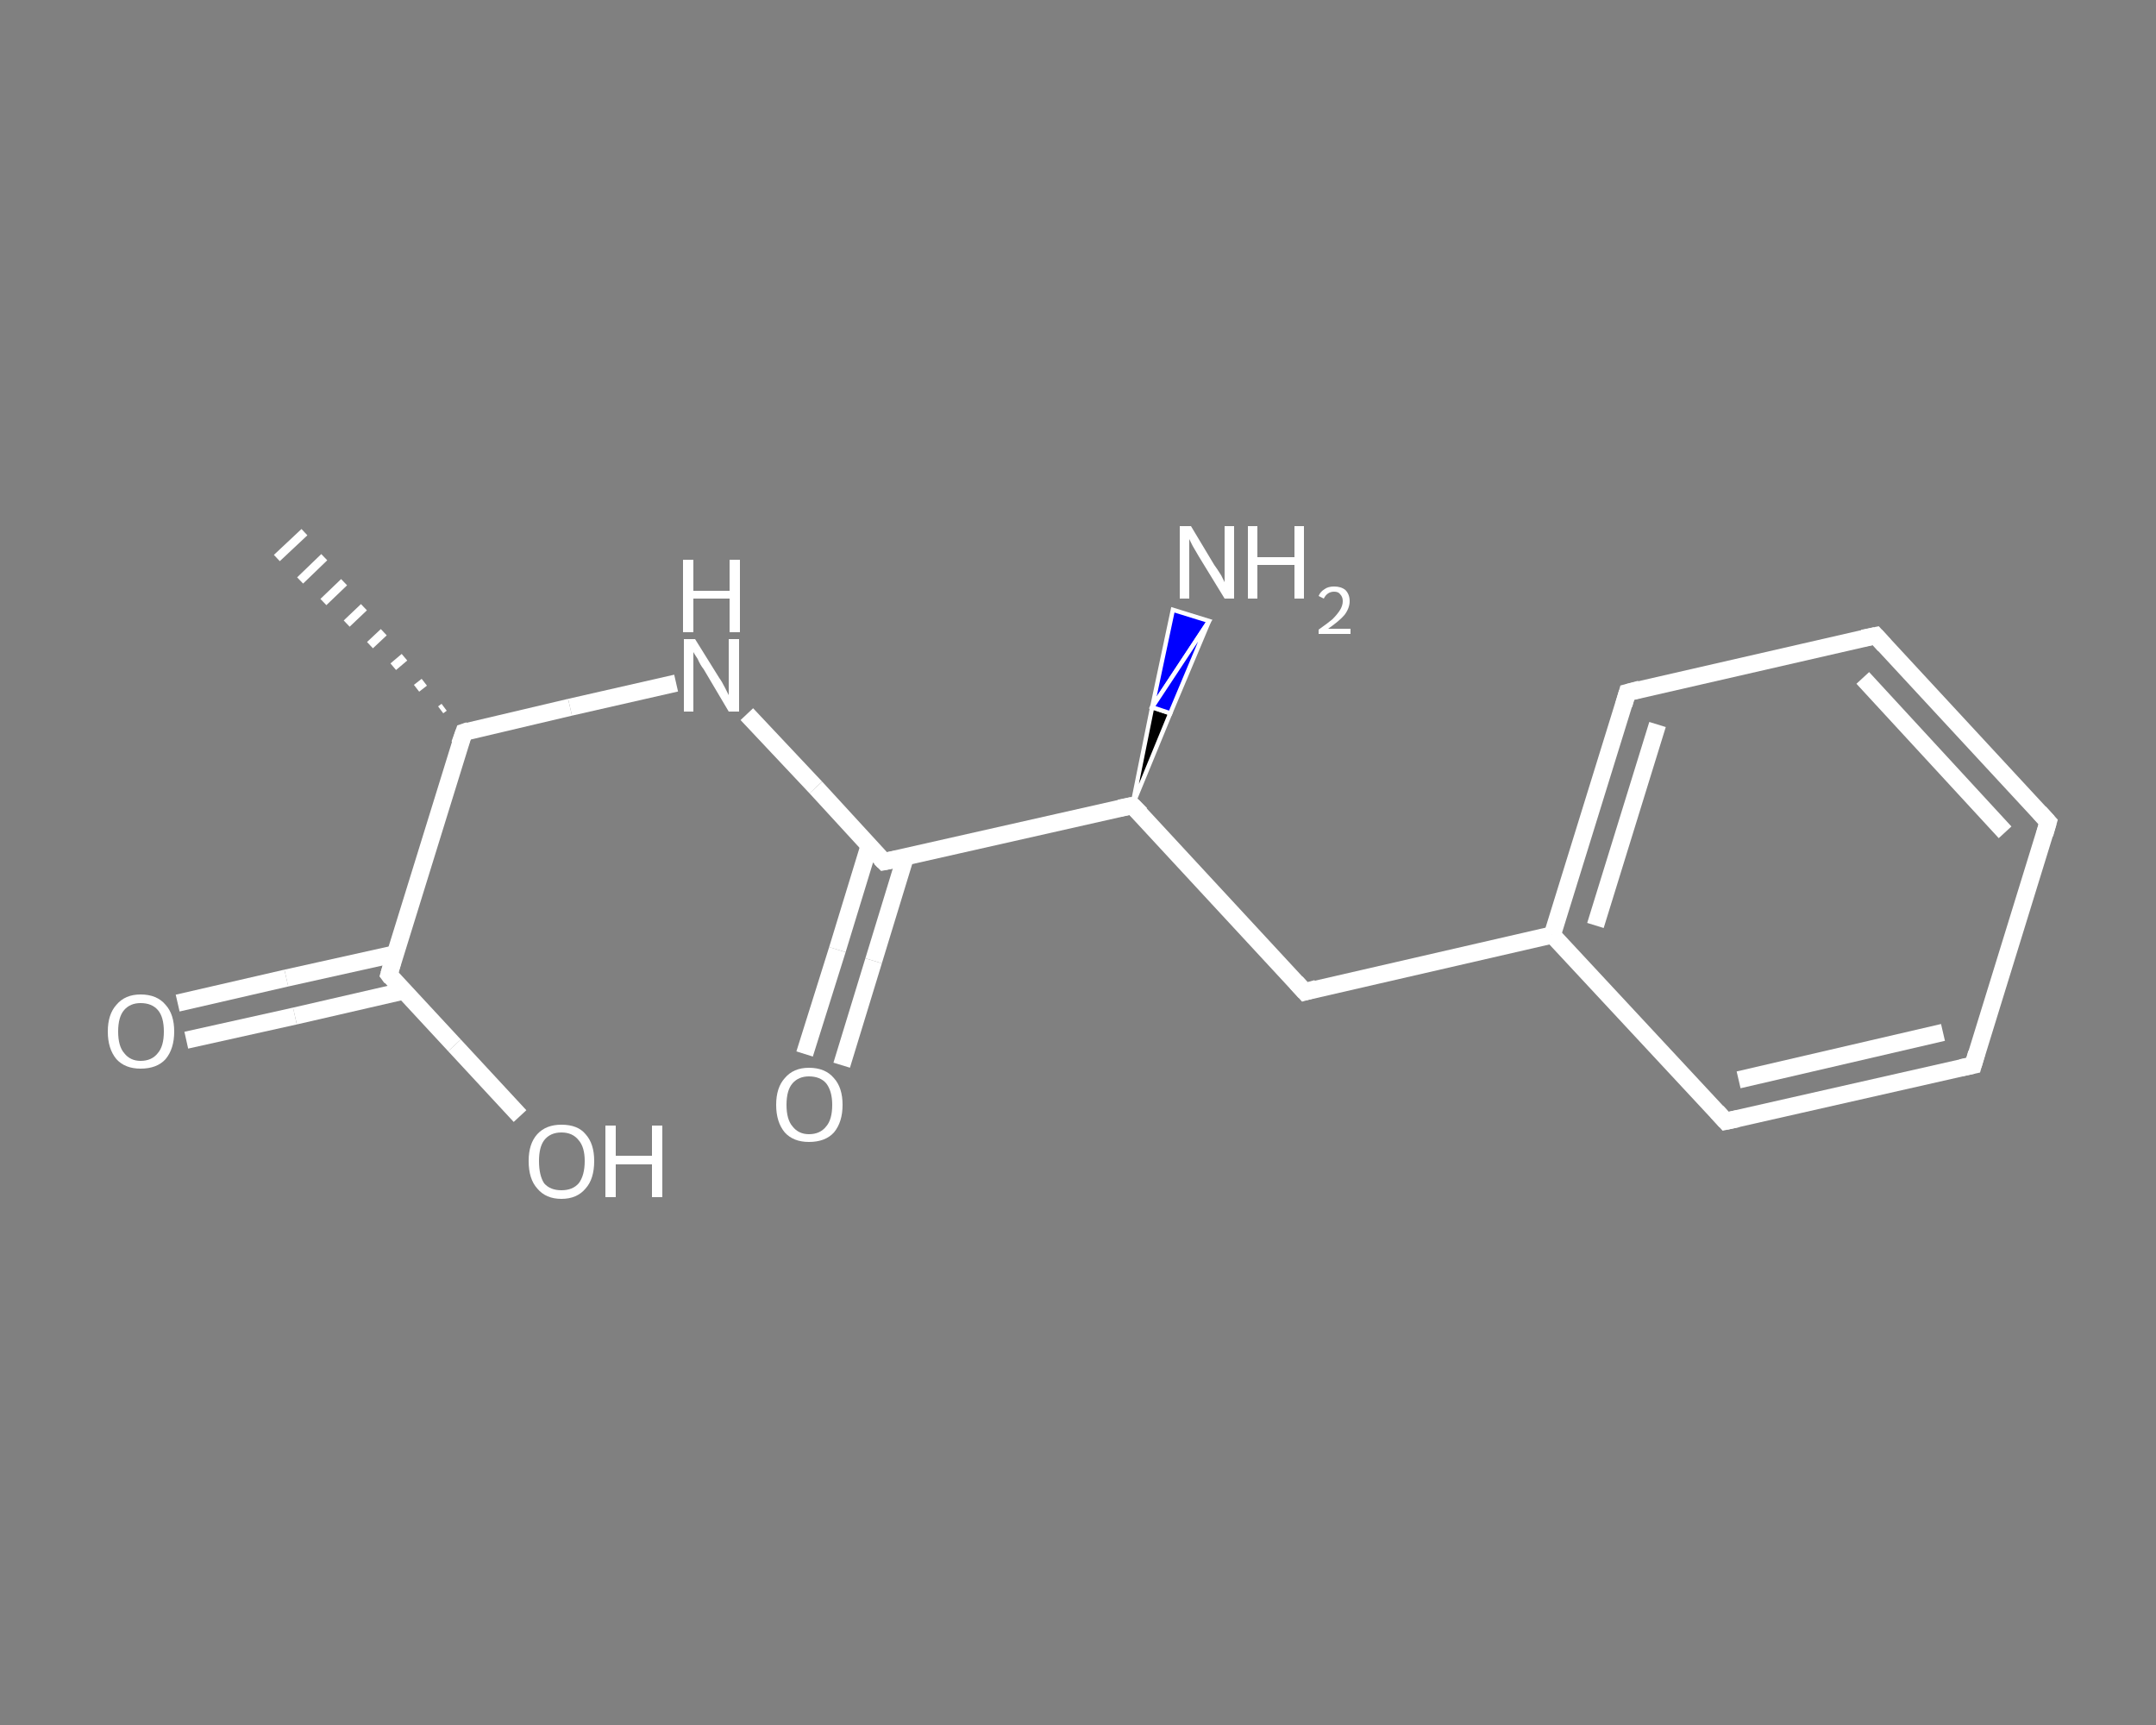 <?xml version='1.0' encoding='iso-8859-1'?>
<svg version='1.1' baseProfile='full'
              xmlns='http://www.w3.org/2000/svg'
                      xmlns:rdkit='http://www.rdkit.org/xml'
                      xmlns:xlink='http://www.w3.org/1999/xlink'
                  xml:space='preserve'
width='250px' height='200px' viewBox='0 0 250 200'>
<rect x="0" y="0" width="250" height="200" fill="#808080" stroke="none"/>
<!-- END OF HEADER -->
<rect style='opacity:1.0;fill:transparent;stroke:none' width='250.0' height='200.0' x='0.0' y='0.0'> </rect>
<path class='bond-0 atom-1 atom-0' d='M 51.1,82.3 L 51.5,82.0' style='fill:none;fill-rule:evenodd;stroke:#FFFFFF;stroke-width:1.0px;stroke-linecap:butt;stroke-linejoin:miter;stroke-opacity:1' />
<path class='bond-0 atom-1 atom-0' d='M 48.3,79.8 L 49.2,79.1' style='fill:none;fill-rule:evenodd;stroke:#FFFFFF;stroke-width:1.0px;stroke-linecap:butt;stroke-linejoin:miter;stroke-opacity:1' />
<path class='bond-0 atom-1 atom-0' d='M 45.6,77.3 L 46.9,76.2' style='fill:none;fill-rule:evenodd;stroke:#FFFFFF;stroke-width:1.0px;stroke-linecap:butt;stroke-linejoin:miter;stroke-opacity:1' />
<path class='bond-0 atom-1 atom-0' d='M 42.9,74.8 L 44.5,73.3' style='fill:none;fill-rule:evenodd;stroke:#FFFFFF;stroke-width:1.0px;stroke-linecap:butt;stroke-linejoin:miter;stroke-opacity:1' />
<path class='bond-0 atom-1 atom-0' d='M 40.2,72.3 L 42.2,70.4' style='fill:none;fill-rule:evenodd;stroke:#FFFFFF;stroke-width:1.0px;stroke-linecap:butt;stroke-linejoin:miter;stroke-opacity:1' />
<path class='bond-0 atom-1 atom-0' d='M 37.5,69.8 L 39.9,67.5' style='fill:none;fill-rule:evenodd;stroke:#FFFFFF;stroke-width:1.0px;stroke-linecap:butt;stroke-linejoin:miter;stroke-opacity:1' />
<path class='bond-0 atom-1 atom-0' d='M 34.8,67.3 L 37.6,64.6' style='fill:none;fill-rule:evenodd;stroke:#FFFFFF;stroke-width:1.0px;stroke-linecap:butt;stroke-linejoin:miter;stroke-opacity:1' />
<path class='bond-0 atom-1 atom-0' d='M 32.1,64.7 L 35.3,61.7' style='fill:none;fill-rule:evenodd;stroke:#FFFFFF;stroke-width:1.0px;stroke-linecap:butt;stroke-linejoin:miter;stroke-opacity:1' />
<path class='bond-1 atom-1 atom-2' d='M 53.8,84.9 L 66.1,82.0' style='fill:none;fill-rule:evenodd;stroke:#FFFFFF;stroke-width:2.0px;stroke-linecap:butt;stroke-linejoin:miter;stroke-opacity:1' />
<path class='bond-1 atom-1 atom-2' d='M 66.1,82.0 L 78.4,79.2' style='fill:none;fill-rule:evenodd;stroke:#FFFFFF;stroke-width:2.0px;stroke-linecap:butt;stroke-linejoin:miter;stroke-opacity:1' />
<path class='bond-2 atom-2 atom-3' d='M 86.6,82.8 L 94.6,91.3' style='fill:none;fill-rule:evenodd;stroke:#FFFFFF;stroke-width:2.0px;stroke-linecap:butt;stroke-linejoin:miter;stroke-opacity:1' />
<path class='bond-2 atom-2 atom-3' d='M 94.6,91.3 L 102.5,99.9' style='fill:none;fill-rule:evenodd;stroke:#FFFFFF;stroke-width:2.0px;stroke-linecap:butt;stroke-linejoin:miter;stroke-opacity:1' />
<path class='bond-3 atom-3 atom-4' d='M 100.8,98.0 L 97.1,110.1' style='fill:none;fill-rule:evenodd;stroke:#FFFFFF;stroke-width:2.0px;stroke-linecap:butt;stroke-linejoin:miter;stroke-opacity:1' />
<path class='bond-3 atom-3 atom-4' d='M 97.1,110.1 L 93.3,122.2' style='fill:none;fill-rule:evenodd;stroke:#FFFFFF;stroke-width:2.0px;stroke-linecap:butt;stroke-linejoin:miter;stroke-opacity:1' />
<path class='bond-3 atom-3 atom-4' d='M 105.0,99.3 L 101.3,111.4' style='fill:none;fill-rule:evenodd;stroke:#FFFFFF;stroke-width:2.0px;stroke-linecap:butt;stroke-linejoin:miter;stroke-opacity:1' />
<path class='bond-3 atom-3 atom-4' d='M 101.3,111.4 L 97.6,123.5' style='fill:none;fill-rule:evenodd;stroke:#FFFFFF;stroke-width:2.0px;stroke-linecap:butt;stroke-linejoin:miter;stroke-opacity:1' />
<path class='bond-4 atom-3 atom-5' d='M 102.5,99.9 L 131.3,93.4' style='fill:none;fill-rule:evenodd;stroke:#FFFFFF;stroke-width:2.0px;stroke-linecap:butt;stroke-linejoin:miter;stroke-opacity:1' />
<path class='bond-5 atom-5 atom-6' d='M 131.3,93.4 L 133.6,82.0 L 135.7,82.7 Z' style='fill:#000000;fill-rule:evenodd;fill-opacity:1;stroke:#FFFFFF;stroke-width:0.5px;stroke-linecap:butt;stroke-linejoin:miter;stroke-opacity:1;' />
<path class='bond-5 atom-5 atom-6' d='M 133.6,82.0 L 140.2,72.0 L 136.0,70.7 Z' style='fill:#0000FF;fill-rule:evenodd;fill-opacity:1;stroke:#FFFFFF;stroke-width:0.5px;stroke-linecap:butt;stroke-linejoin:miter;stroke-opacity:1;' />
<path class='bond-5 atom-5 atom-6' d='M 133.6,82.0 L 135.7,82.7 L 140.2,72.0 Z' style='fill:#0000FF;fill-rule:evenodd;fill-opacity:1;stroke:#FFFFFF;stroke-width:0.5px;stroke-linecap:butt;stroke-linejoin:miter;stroke-opacity:1;' />
<path class='bond-6 atom-5 atom-7' d='M 131.3,93.4 L 151.3,115.0' style='fill:none;fill-rule:evenodd;stroke:#FFFFFF;stroke-width:2.0px;stroke-linecap:butt;stroke-linejoin:miter;stroke-opacity:1' />
<path class='bond-7 atom-7 atom-8' d='M 151.3,115.0 L 180.0,108.4' style='fill:none;fill-rule:evenodd;stroke:#FFFFFF;stroke-width:2.0px;stroke-linecap:butt;stroke-linejoin:miter;stroke-opacity:1' />
<path class='bond-8 atom-8 atom-9' d='M 180.0,108.4 L 188.7,80.3' style='fill:none;fill-rule:evenodd;stroke:#FFFFFF;stroke-width:2.0px;stroke-linecap:butt;stroke-linejoin:miter;stroke-opacity:1' />
<path class='bond-8 atom-8 atom-9' d='M 185.0,107.3 L 192.2,84.0' style='fill:none;fill-rule:evenodd;stroke:#FFFFFF;stroke-width:2.0px;stroke-linecap:butt;stroke-linejoin:miter;stroke-opacity:1' />
<path class='bond-9 atom-9 atom-10' d='M 188.7,80.3 L 217.5,73.7' style='fill:none;fill-rule:evenodd;stroke:#FFFFFF;stroke-width:2.0px;stroke-linecap:butt;stroke-linejoin:miter;stroke-opacity:1' />
<path class='bond-10 atom-10 atom-11' d='M 217.5,73.7 L 237.5,95.3' style='fill:none;fill-rule:evenodd;stroke:#FFFFFF;stroke-width:2.0px;stroke-linecap:butt;stroke-linejoin:miter;stroke-opacity:1' />
<path class='bond-10 atom-10 atom-11' d='M 216.0,78.6 L 232.5,96.5' style='fill:none;fill-rule:evenodd;stroke:#FFFFFF;stroke-width:2.0px;stroke-linecap:butt;stroke-linejoin:miter;stroke-opacity:1' />
<path class='bond-11 atom-11 atom-12' d='M 237.5,95.3 L 228.8,123.5' style='fill:none;fill-rule:evenodd;stroke:#FFFFFF;stroke-width:2.0px;stroke-linecap:butt;stroke-linejoin:miter;stroke-opacity:1' />
<path class='bond-12 atom-12 atom-13' d='M 228.8,123.5 L 200.1,130.0' style='fill:none;fill-rule:evenodd;stroke:#FFFFFF;stroke-width:2.0px;stroke-linecap:butt;stroke-linejoin:miter;stroke-opacity:1' />
<path class='bond-12 atom-12 atom-13' d='M 225.3,119.7 L 201.6,125.2' style='fill:none;fill-rule:evenodd;stroke:#FFFFFF;stroke-width:2.0px;stroke-linecap:butt;stroke-linejoin:miter;stroke-opacity:1' />
<path class='bond-13 atom-1 atom-14' d='M 53.8,84.9 L 45.1,113.0' style='fill:none;fill-rule:evenodd;stroke:#FFFFFF;stroke-width:2.0px;stroke-linecap:butt;stroke-linejoin:miter;stroke-opacity:1' />
<path class='bond-14 atom-14 atom-15' d='M 45.8,110.6 L 33.2,113.4' style='fill:none;fill-rule:evenodd;stroke:#FFFFFF;stroke-width:2.0px;stroke-linecap:butt;stroke-linejoin:miter;stroke-opacity:1' />
<path class='bond-14 atom-14 atom-15' d='M 33.2,113.4 L 20.6,116.3' style='fill:none;fill-rule:evenodd;stroke:#FFFFFF;stroke-width:2.0px;stroke-linecap:butt;stroke-linejoin:miter;stroke-opacity:1' />
<path class='bond-14 atom-14 atom-15' d='M 46.8,114.9 L 34.2,117.8' style='fill:none;fill-rule:evenodd;stroke:#FFFFFF;stroke-width:2.0px;stroke-linecap:butt;stroke-linejoin:miter;stroke-opacity:1' />
<path class='bond-14 atom-14 atom-15' d='M 34.2,117.8 L 21.6,120.6' style='fill:none;fill-rule:evenodd;stroke:#FFFFFF;stroke-width:2.0px;stroke-linecap:butt;stroke-linejoin:miter;stroke-opacity:1' />
<path class='bond-15 atom-14 atom-16' d='M 45.1,113.0 L 52.7,121.2' style='fill:none;fill-rule:evenodd;stroke:#FFFFFF;stroke-width:2.0px;stroke-linecap:butt;stroke-linejoin:miter;stroke-opacity:1' />
<path class='bond-15 atom-14 atom-16' d='M 52.7,121.2 L 60.3,129.4' style='fill:none;fill-rule:evenodd;stroke:#FFFFFF;stroke-width:2.0px;stroke-linecap:butt;stroke-linejoin:miter;stroke-opacity:1' />
<path class='bond-16 atom-13 atom-8' d='M 200.1,130.0 L 180.0,108.4' style='fill:none;fill-rule:evenodd;stroke:#FFFFFF;stroke-width:2.0px;stroke-linecap:butt;stroke-linejoin:miter;stroke-opacity:1' />
<path d='M 54.4,84.7 L 53.8,84.9 L 53.3,86.3' style='fill:none;stroke:#FFFFFF;stroke-width:2.0px;stroke-linecap:butt;stroke-linejoin:miter;stroke-opacity:1;' />
<path d='M 102.1,99.5 L 102.5,99.9 L 104.0,99.6' style='fill:none;stroke:#FFFFFF;stroke-width:2.0px;stroke-linecap:butt;stroke-linejoin:miter;stroke-opacity:1;' />
<path d='M 129.8,93.7 L 131.3,93.4 L 132.3,94.4' style='fill:none;stroke:#FFFFFF;stroke-width:2.0px;stroke-linecap:butt;stroke-linejoin:miter;stroke-opacity:1;' />
<path d='M 150.3,113.9 L 151.3,115.0 L 152.7,114.6' style='fill:none;stroke:#FFFFFF;stroke-width:2.0px;stroke-linecap:butt;stroke-linejoin:miter;stroke-opacity:1;' />
<path d='M 188.3,81.7 L 188.7,80.3 L 190.2,79.9' style='fill:none;stroke:#FFFFFF;stroke-width:2.0px;stroke-linecap:butt;stroke-linejoin:miter;stroke-opacity:1;' />
<path d='M 216.0,74.0 L 217.5,73.7 L 218.5,74.8' style='fill:none;stroke:#FFFFFF;stroke-width:2.0px;stroke-linecap:butt;stroke-linejoin:miter;stroke-opacity:1;' />
<path d='M 236.5,94.2 L 237.5,95.3 L 237.1,96.7' style='fill:none;stroke:#FFFFFF;stroke-width:2.0px;stroke-linecap:butt;stroke-linejoin:miter;stroke-opacity:1;' />
<path d='M 229.2,122.1 L 228.8,123.5 L 227.4,123.8' style='fill:none;stroke:#FFFFFF;stroke-width:2.0px;stroke-linecap:butt;stroke-linejoin:miter;stroke-opacity:1;' />
<path d='M 201.5,129.7 L 200.1,130.0 L 199.1,128.9' style='fill:none;stroke:#FFFFFF;stroke-width:2.0px;stroke-linecap:butt;stroke-linejoin:miter;stroke-opacity:1;' />
<path d='M 45.5,111.6 L 45.1,113.0 L 45.4,113.4' style='fill:none;stroke:#FFFFFF;stroke-width:2.0px;stroke-linecap:butt;stroke-linejoin:miter;stroke-opacity:1;' />
<path class='atom-2' d='M 80.6 74.1
L 83.4 78.6
Q 83.7 79.0, 84.1 79.8
Q 84.5 80.6, 84.5 80.6
L 84.5 74.1
L 85.7 74.1
L 85.7 82.5
L 84.5 82.5
L 81.6 77.6
Q 81.2 77.1, 80.9 76.4
Q 80.5 75.8, 80.4 75.6
L 80.4 82.5
L 79.3 82.5
L 79.3 74.1
L 80.6 74.1
' fill='#FFFFFF'/>
<path class='atom-2' d='M 79.2 64.9
L 80.4 64.9
L 80.4 68.5
L 84.6 68.5
L 84.6 64.9
L 85.8 64.9
L 85.8 73.3
L 84.6 73.3
L 84.6 69.4
L 80.4 69.4
L 80.4 73.3
L 79.2 73.3
L 79.2 64.9
' fill='#FFFFFF'/>
<path class='atom-4' d='M 90.0 128.1
Q 90.0 126.1, 91.0 125.0
Q 92.0 123.8, 93.8 123.8
Q 95.7 123.8, 96.7 125.0
Q 97.7 126.1, 97.7 128.1
Q 97.7 130.1, 96.7 131.3
Q 95.7 132.4, 93.8 132.4
Q 92.0 132.4, 91.0 131.3
Q 90.0 130.1, 90.0 128.1
M 93.8 131.5
Q 95.1 131.5, 95.8 130.6
Q 96.5 129.8, 96.5 128.1
Q 96.5 126.5, 95.8 125.6
Q 95.1 124.8, 93.8 124.8
Q 92.6 124.8, 91.9 125.6
Q 91.2 126.4, 91.2 128.1
Q 91.2 129.8, 91.9 130.6
Q 92.6 131.5, 93.8 131.5
' fill='#FFFFFF'/>
<path class='atom-6' d='M 138.1 61.0
L 140.8 65.5
Q 141.1 65.9, 141.6 66.7
Q 142.0 67.5, 142.0 67.5
L 142.0 61.0
L 143.1 61.0
L 143.1 69.4
L 142.0 69.4
L 139.0 64.5
Q 138.7 64.0, 138.3 63.3
Q 138.0 62.7, 137.9 62.5
L 137.9 69.4
L 136.8 69.4
L 136.8 61.0
L 138.1 61.0
' fill='#FFFFFF'/>
<path class='atom-6' d='M 144.7 61.0
L 145.8 61.0
L 145.8 64.6
L 150.1 64.6
L 150.1 61.0
L 151.2 61.0
L 151.2 69.4
L 150.1 69.4
L 150.1 65.5
L 145.8 65.5
L 145.8 69.4
L 144.7 69.4
L 144.7 61.0
' fill='#FFFFFF'/>
<path class='atom-6' d='M 152.9 69.1
Q 153.1 68.6, 153.6 68.3
Q 154.0 68.0, 154.7 68.0
Q 155.5 68.0, 156.0 68.4
Q 156.5 68.9, 156.5 69.7
Q 156.5 70.5, 155.9 71.3
Q 155.3 72.0, 154.0 72.9
L 156.6 72.9
L 156.6 73.5
L 152.9 73.5
L 152.9 73.0
Q 153.9 72.3, 154.5 71.8
Q 155.1 71.2, 155.4 70.7
Q 155.7 70.2, 155.7 69.7
Q 155.7 69.2, 155.4 68.9
Q 155.2 68.6, 154.7 68.6
Q 154.3 68.6, 154.0 68.8
Q 153.7 69.0, 153.5 69.4
L 152.9 69.1
' fill='#FFFFFF'/>
<path class='atom-15' d='M 12.5 119.6
Q 12.5 117.6, 13.5 116.5
Q 14.5 115.3, 16.3 115.3
Q 18.2 115.3, 19.2 116.5
Q 20.2 117.6, 20.2 119.6
Q 20.2 121.6, 19.2 122.8
Q 18.2 123.9, 16.3 123.9
Q 14.5 123.9, 13.5 122.8
Q 12.5 121.6, 12.5 119.6
M 16.3 123.0
Q 17.6 123.0, 18.3 122.1
Q 19.0 121.3, 19.0 119.6
Q 19.0 117.9, 18.3 117.1
Q 17.6 116.3, 16.3 116.3
Q 15.1 116.3, 14.4 117.1
Q 13.7 117.9, 13.7 119.6
Q 13.7 121.3, 14.4 122.1
Q 15.1 123.0, 16.3 123.0
' fill='#FFFFFF'/>
<path class='atom-16' d='M 61.3 134.6
Q 61.3 132.6, 62.3 131.5
Q 63.3 130.4, 65.1 130.4
Q 67.0 130.4, 67.9 131.5
Q 68.9 132.6, 68.9 134.6
Q 68.9 136.7, 67.9 137.8
Q 66.9 139.0, 65.1 139.0
Q 63.3 139.0, 62.3 137.8
Q 61.3 136.7, 61.3 134.6
M 65.1 138.0
Q 66.4 138.0, 67.1 137.2
Q 67.8 136.3, 67.8 134.6
Q 67.8 133.0, 67.1 132.2
Q 66.4 131.3, 65.1 131.3
Q 63.8 131.3, 63.1 132.2
Q 62.5 133.0, 62.5 134.6
Q 62.5 136.3, 63.1 137.2
Q 63.8 138.0, 65.1 138.0
' fill='#FFFFFF'/>
<path class='atom-16' d='M 70.2 130.5
L 71.4 130.5
L 71.4 134.0
L 75.6 134.0
L 75.6 130.5
L 76.8 130.5
L 76.8 138.8
L 75.6 138.8
L 75.6 135.0
L 71.4 135.0
L 71.4 138.8
L 70.2 138.8
L 70.2 130.5
' fill='#FFFFFF'/>
</svg>
